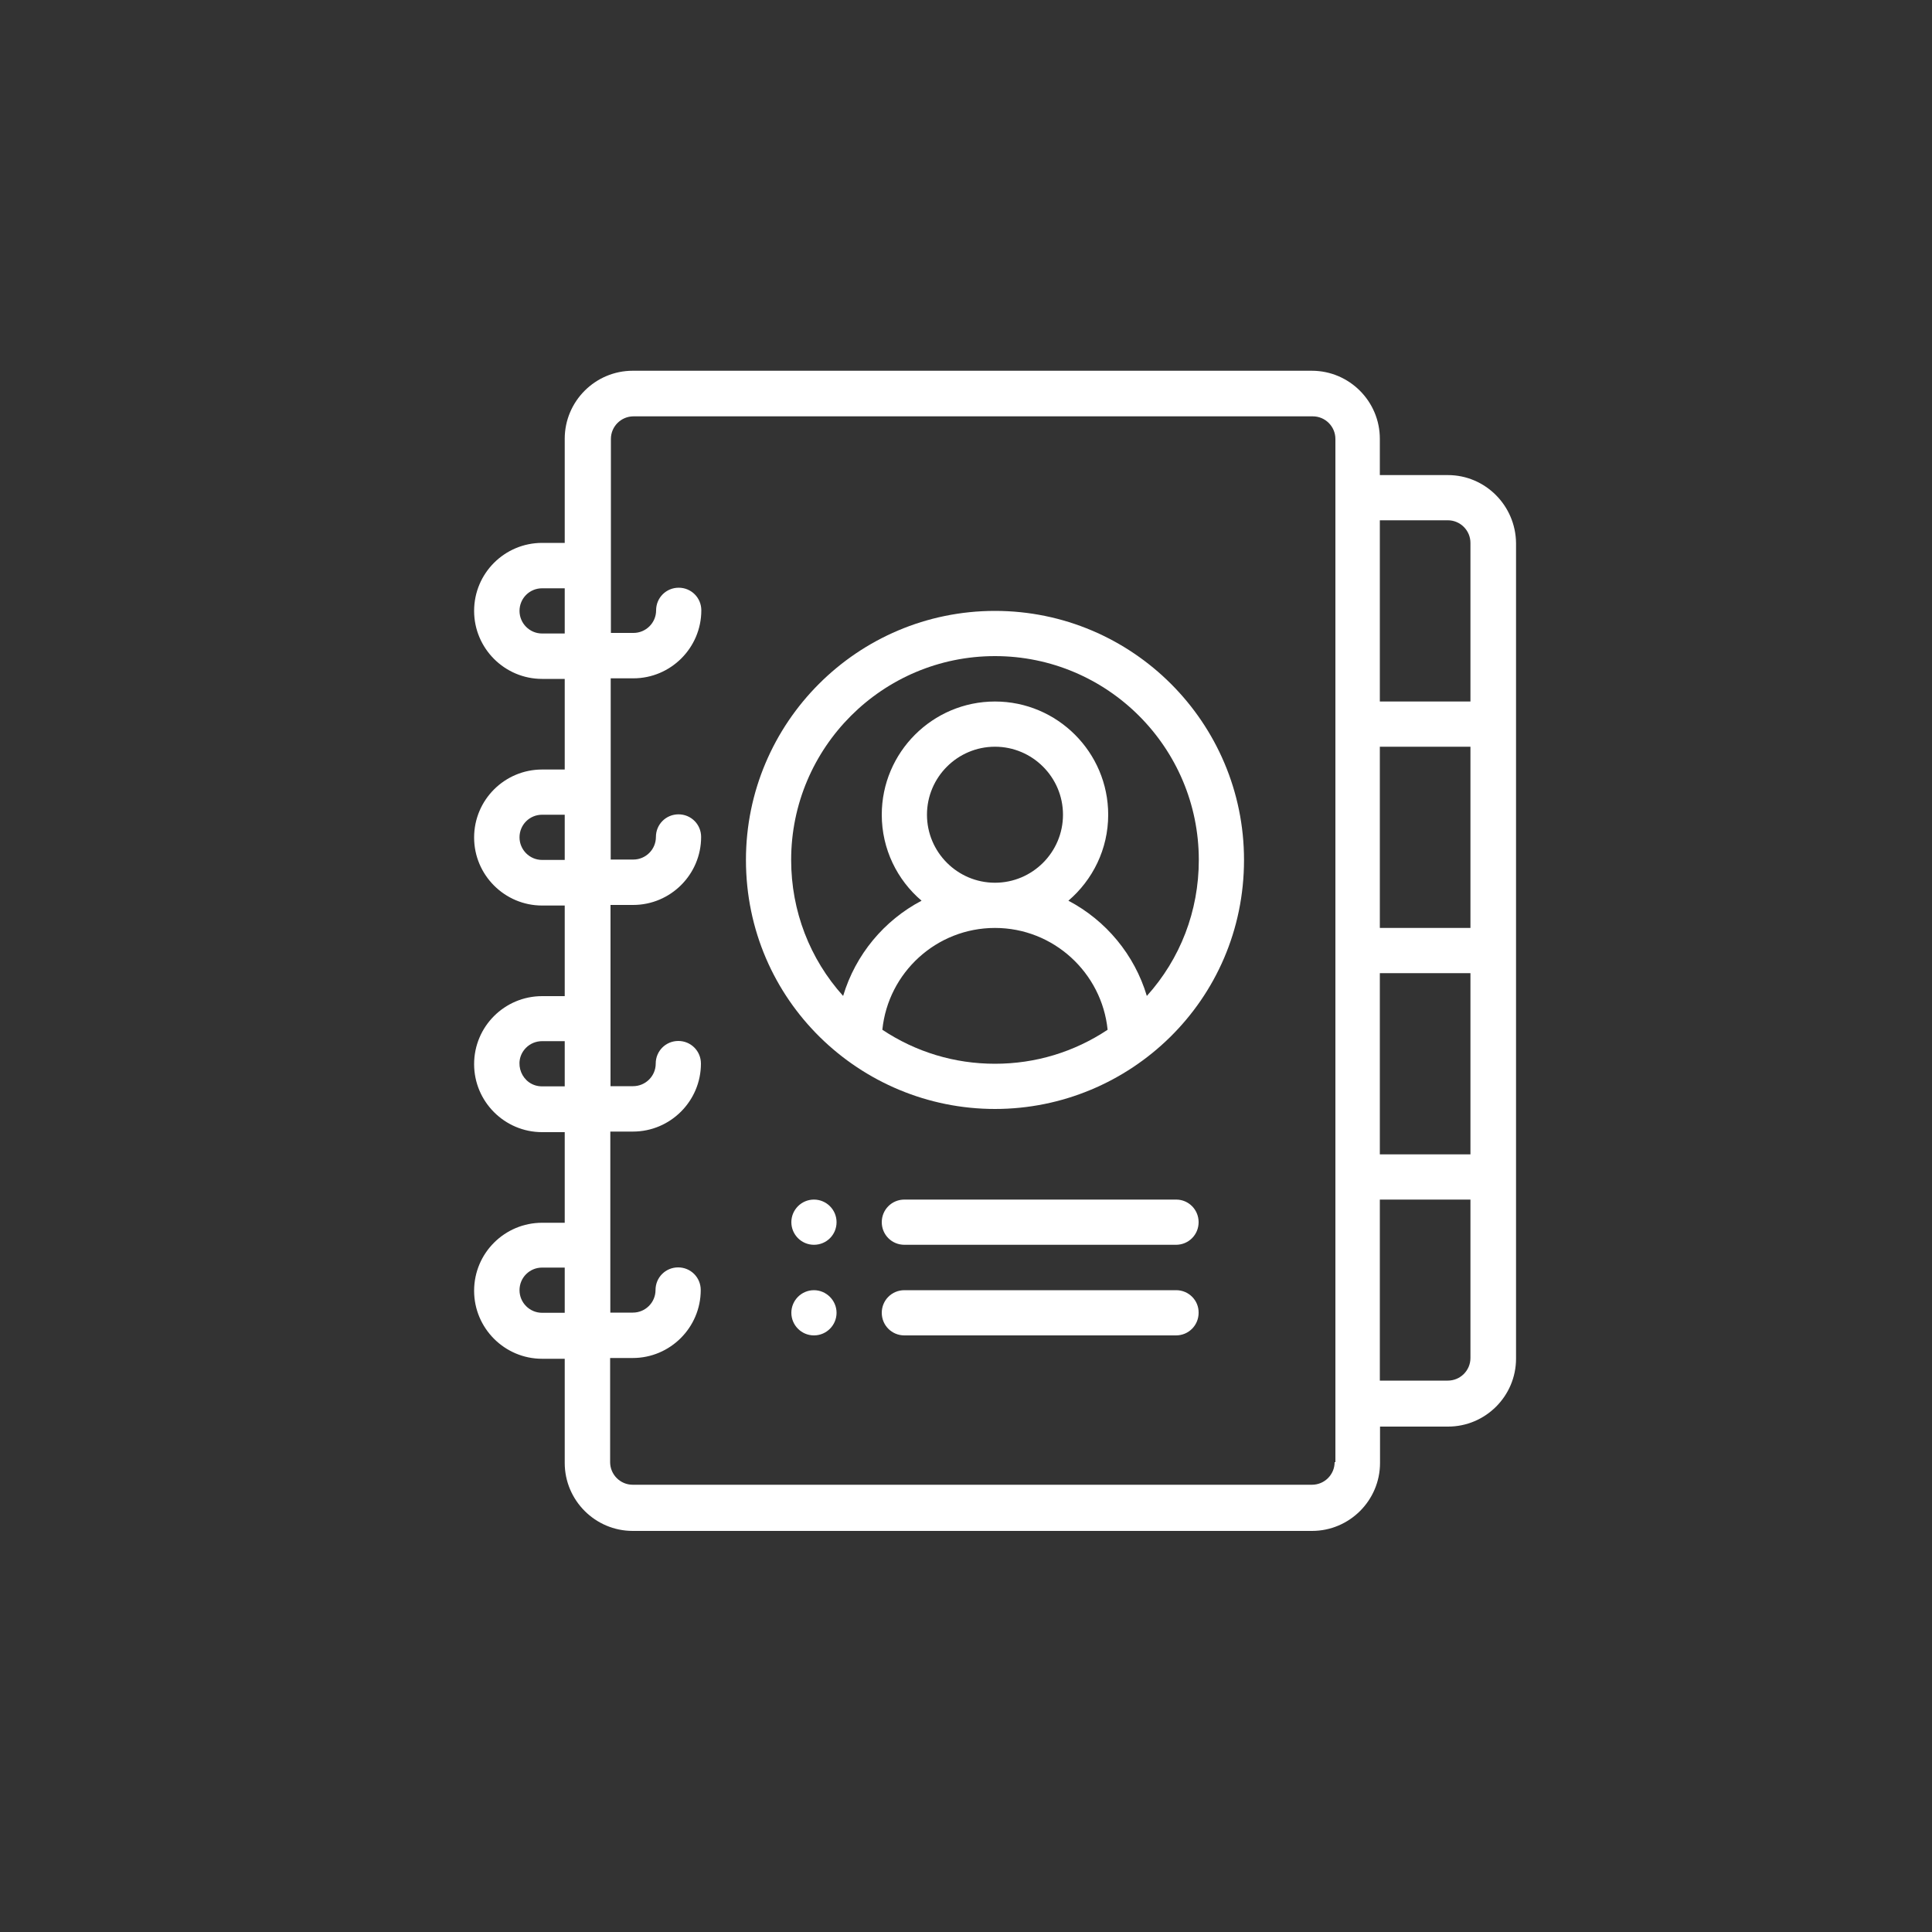 <?xml version="1.0" encoding="utf-8"?>
<!-- Generator: Adobe Illustrator 24.0.0, SVG Export Plug-In . SVG Version: 6.00 Build 0)  -->
<svg version="1.0" id="Vrstva_1" xmlns="http://www.w3.org/2000/svg" xmlns:xlink="http://www.w3.org/1999/xlink" x="0px" y="0px"
	 viewBox="0 0 100 100" enable-background="new 0 0 100 100" xml:space="preserve">
<rect x="0" y="0" width="100" height="100" fill="#333333" stroke="none"/>
<g>
	<g>
		<g>
			<path fill="#FFFFFF" d="M42.13,62.09c-0.65,0-1.17,0.53-1.17,1.17s0.52,1.17,1.17,1.17s1.17-0.52,1.17-1.17
				S42.77,62.09,42.13,62.09z"/>
		</g>
	</g>
	<g>
		<g>
			<path fill="#FFFFFF" d="M42.13,66.78c-0.65,0-1.17,0.53-1.17,1.17s0.52,1.17,1.17,1.17s1.17-0.53,1.17-1.17
				S42.77,66.78,42.13,66.78z"/>
		</g>
	</g>
	<g>
		<g>
			<path fill="#FFFFFF" d="M74.94,24.59h-3.52v-1.88c0-1.94-1.58-3.52-3.52-3.52H32.75c-1.94,0-3.52,1.58-3.52,3.52v5.39h-1.17
				c-1.94,0-3.52,1.57-3.52,3.52c0,1.94,1.58,3.52,3.52,3.52h1.17v4.69h-1.17c-1.94,0-3.52,1.57-3.52,3.52
				c0,1.94,1.58,3.52,3.52,3.52h1.17v4.69h-1.17c-1.94,0-3.52,1.57-3.52,3.52c0,1.94,1.58,3.52,3.52,3.52h1.17v4.69h-1.17
				c-1.94,0-3.52,1.57-3.52,3.52c0,1.94,1.58,3.52,3.52,3.52h1.17v5.39c0,1.94,1.58,3.52,3.52,3.52h35.16
				c1.94,0,3.52-1.58,3.52-3.52v-1.88h3.52c1.94,0,3.52-1.58,3.52-3.52V28.11C78.45,26.17,76.88,24.59,74.94,24.59z M29.23,67.95
				h-1.17c-0.65,0-1.17-0.53-1.17-1.17c0-0.65,0.52-1.17,1.17-1.17h1.17V67.95z M29.23,56.23h-1.17c-1.05,0-1.56-1.27-0.83-2
				c0.22-0.22,0.52-0.34,0.83-0.34h1.17V56.23z M29.23,44.51h-1.17c-0.65,0-1.17-0.53-1.17-1.17c0-0.65,0.52-1.17,1.17-1.17h1.17
				V44.51z M29.23,32.79h-1.17c-0.65,0-1.17-0.53-1.17-1.17c0-0.65,0.52-1.17,1.17-1.17h1.17V32.79z M69.08,75.68
				c0,0.65-0.53,1.17-1.17,1.17H32.75c-0.65,0-1.17-0.53-1.17-1.17v-5.39h1.17c1.94,0,3.52-1.58,3.52-3.52
				c0-0.65-0.52-1.17-1.17-1.17s-1.17,0.52-1.17,1.17c0,0.65-0.53,1.17-1.17,1.17h-1.17v-9.37h1.17c1.94,0,3.52-1.58,3.52-3.52
				c0-0.65-0.52-1.17-1.17-1.17s-1.17,0.52-1.17,1.17c0,0.65-0.53,1.17-1.17,1.17h-1.17v-9.38h1.17c1.94,0,3.52-1.58,3.52-3.52
				c0-0.65-0.52-1.17-1.17-1.17s-1.17,0.52-1.17,1.17c0,0.65-0.53,1.17-1.17,1.17h-1.17v-9.38h1.17c1.94,0,3.52-1.58,3.52-3.52
				c0-0.65-0.52-1.17-1.17-1.17s-1.17,0.52-1.17,1.17c0,0.65-0.53,1.17-1.17,1.17h-1.17V22.72c0-0.65,0.53-1.17,1.17-1.17h35.16
				c0.65,0,1.17,0.53,1.17,1.17V75.68z M76.11,70.29c0,0.65-0.53,1.17-1.17,1.17h-3.52v-9.37h4.69V70.29z M76.11,59.75h-4.69v-9.38
				h4.69V59.75z M76.11,48.03h-4.69v-9.38h4.69V48.03z M76.11,36.31h-4.69v-9.38h3.52c0.65,0,1.17,0.53,1.17,1.17V36.31z"/>
		</g>
	</g>
	<g>
		<g>
			<path fill="#FFFFFF" d="M60.88,62.09H46.81c-0.65,0-1.17,0.52-1.17,1.17s0.52,1.17,1.17,1.17h14.06c0.65,0,1.17-0.52,1.17-1.17
				S61.52,62.09,60.88,62.09z"/>
		</g>
	</g>
	<g>
		<g>
			<path fill="#FFFFFF" d="M60.88,66.78H46.81c-0.65,0-1.17,0.52-1.17,1.17c0,0.65,0.52,1.17,1.17,1.17h14.06
				c0.65,0,1.17-0.52,1.17-1.17C62.05,67.3,61.52,66.78,60.88,66.78z"/>
		</g>
	</g>
	<g>
		<g>
			<path fill="#FFFFFF" d="M51.5,31.62c-7.11,0-12.89,5.78-12.89,12.89c0,7.28,5.92,12.89,12.89,12.89
				c6.97,0,12.89-5.61,12.89-12.89C64.39,37.4,58.61,31.62,51.5,31.62z M51.5,55.06c-2.1,0-4.1-0.61-5.83-1.76
				c0.3-2.96,2.8-5.27,5.83-5.27s5.53,2.32,5.83,5.27C55.6,54.45,53.6,55.06,51.5,55.06z M47.98,42.17c0-1.94,1.58-3.52,3.52-3.52
				s3.52,1.58,3.52,3.52s-1.58,3.52-3.52,3.52S47.98,44.11,47.98,42.17z M59.36,51.55c-0.64-2.14-2.12-3.91-4.06-4.93
				c1.26-1.08,2.06-2.67,2.06-4.45c0-3.23-2.63-5.86-5.86-5.86s-5.86,2.63-5.86,5.86c0,1.78,0.8,3.38,2.06,4.45
				c-1.94,1.02-3.42,2.79-4.06,4.93c-1.72-1.91-2.69-4.39-2.69-7.04c0-5.82,4.73-10.55,10.55-10.55s10.55,4.73,10.55,10.55
				C62.05,47.16,61.09,49.63,59.36,51.55z"/>
		</g>
	</g>
</g>
</svg>
